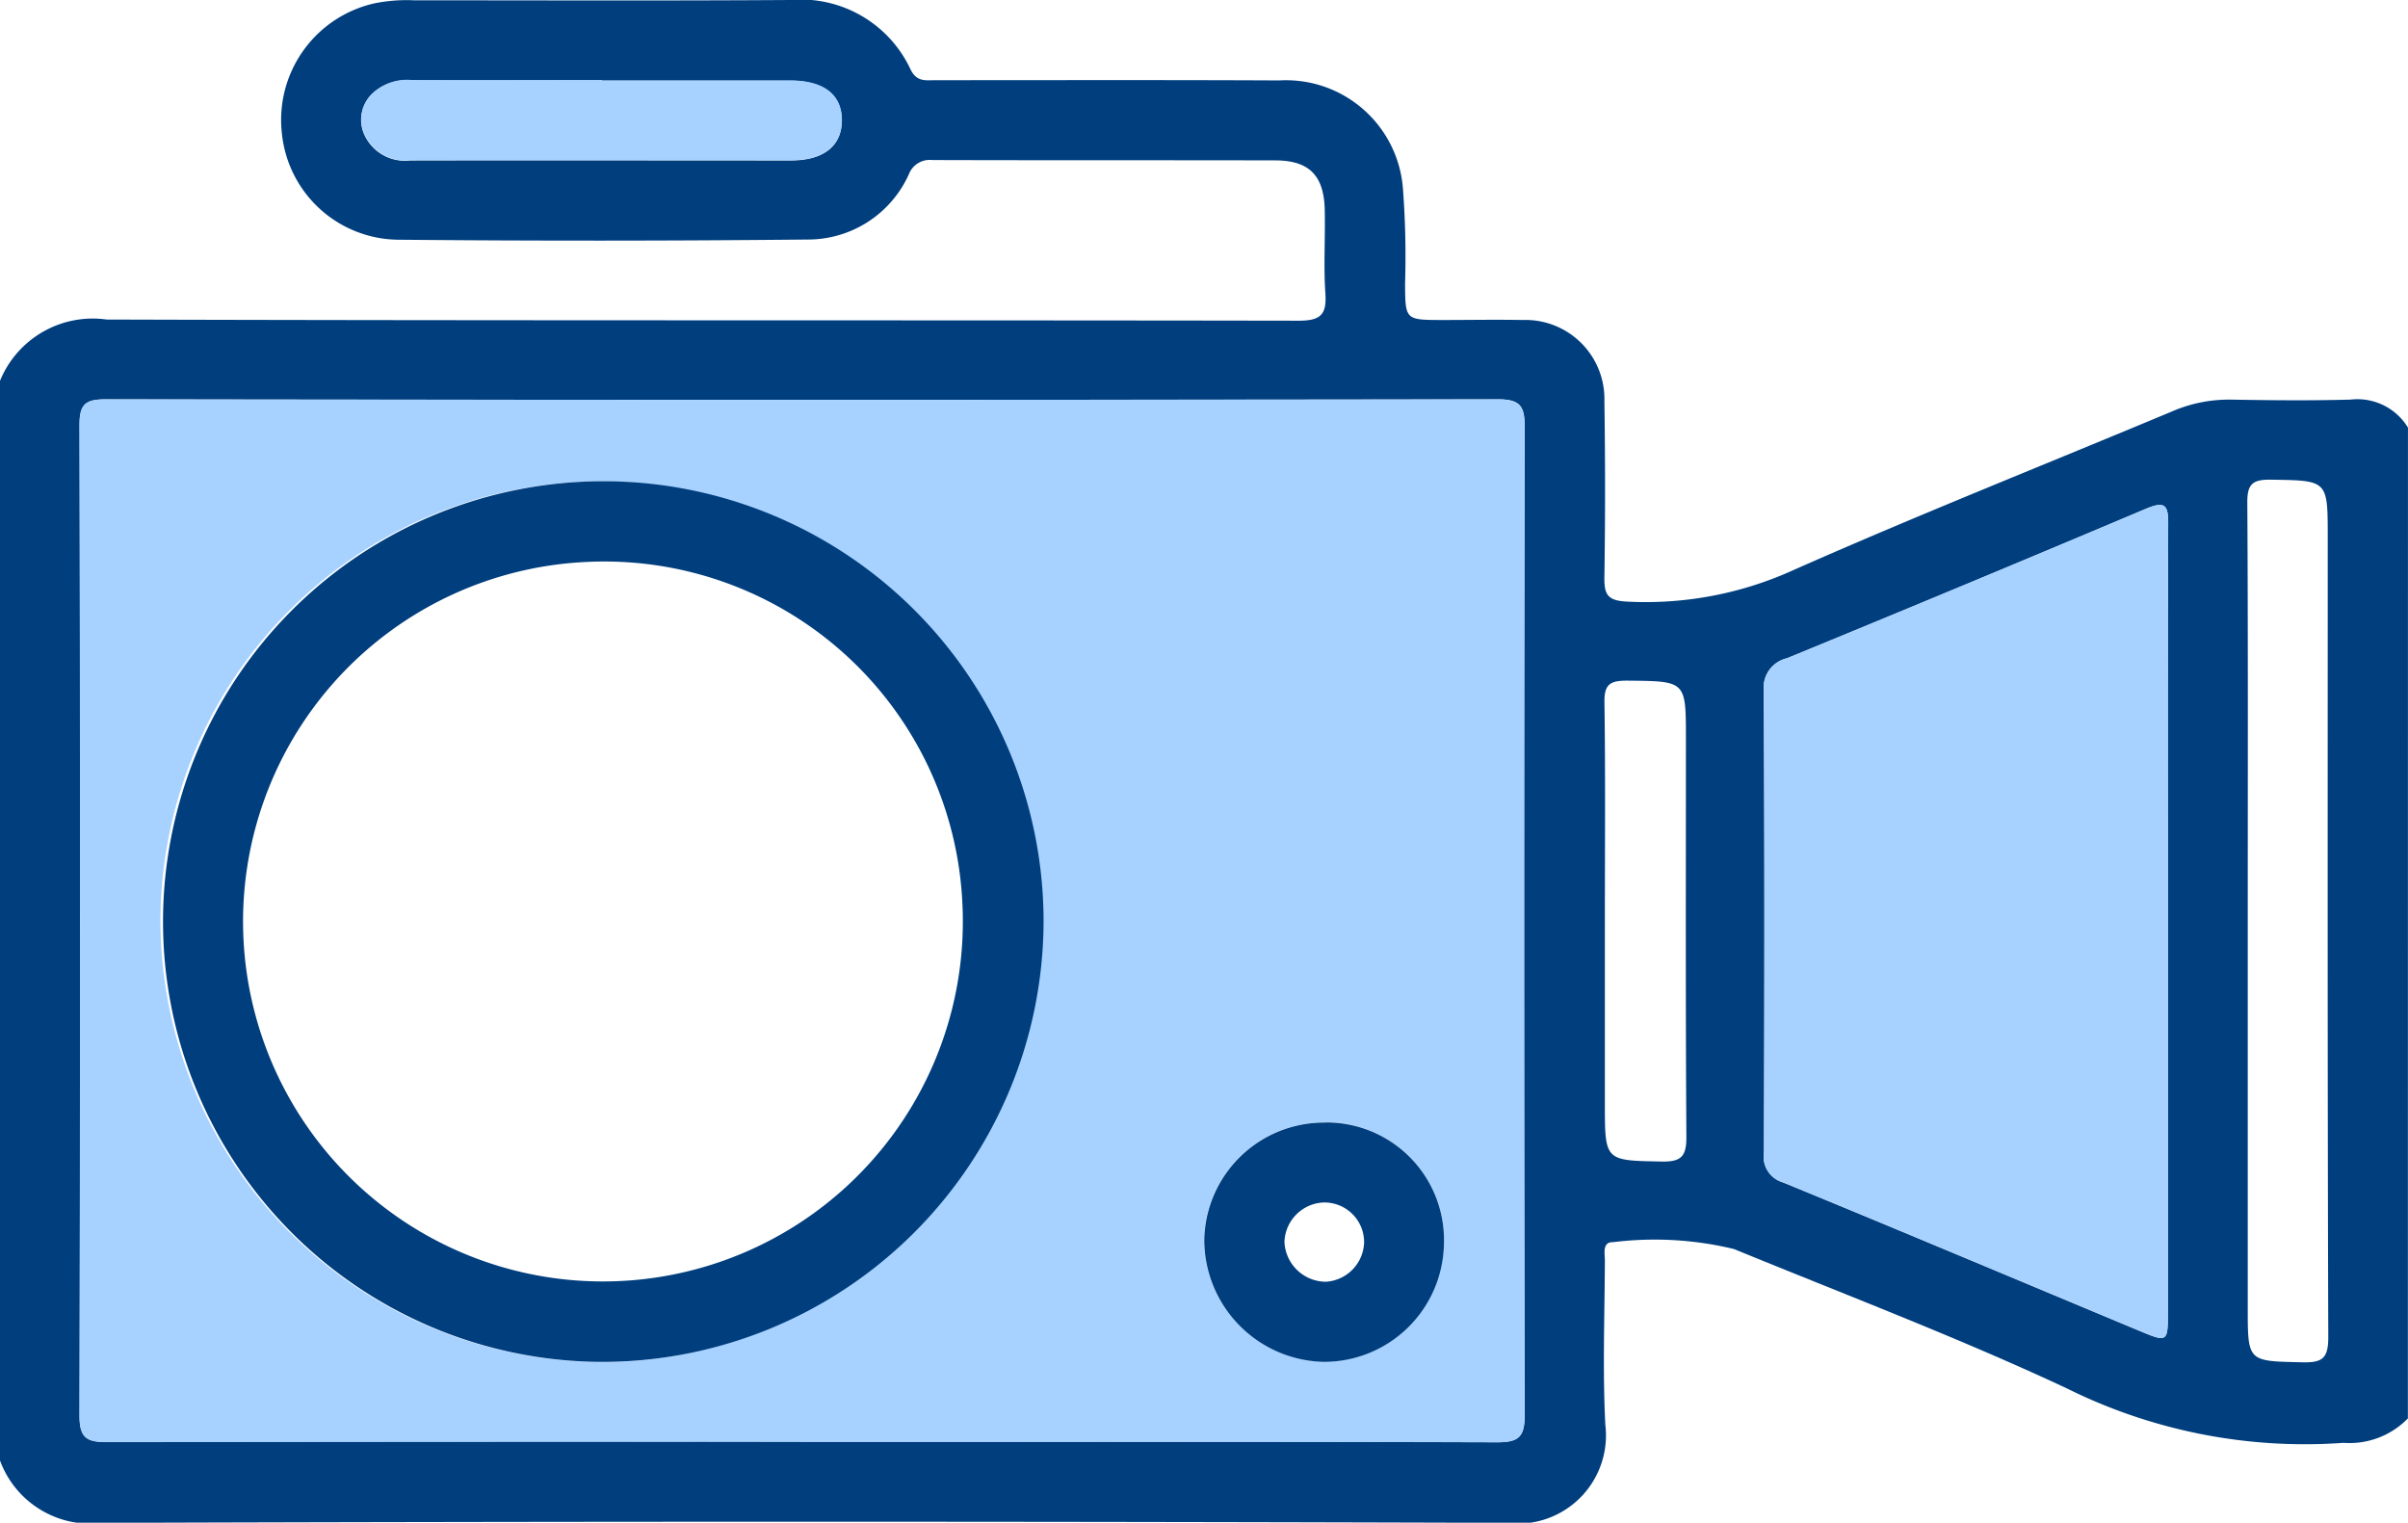 <?xml version="1.0" encoding="UTF-8"?> <svg xmlns="http://www.w3.org/2000/svg" xmlns:xlink="http://www.w3.org/1999/xlink" id="Grupo_5101" data-name="Grupo 5101" width="61.803" height="39.076" viewBox="0 0 61.803 39.076"><defs><clipPath id="clip-path"><rect id="Rectángulo_296" data-name="Rectángulo 296" width="61.803" height="39.076" fill="none"></rect></clipPath></defs><g id="Grupo_5101-2" data-name="Grupo 5101" clip-path="url(#clip-path)"><path id="Trazado_3031" data-name="Trazado 3031" d="M61.8,36.4a2.089,2.089,0,0,1-1.654.627,13.724,13.724,0,0,1-7.094-1.395c-2.795-1.308-5.689-2.405-8.547-3.578a8.663,8.663,0,0,0-3.1-.177c-.289-.011-.214.29-.215.475-.005,1.4-.06,2.812.012,4.212a2.264,2.264,0,0,1-2.551,2.516q-18-.058-36,0A2.474,2.474,0,0,1,0,37.481V9.773A2.571,2.571,0,0,1,2.737,8.2c10.2.031,20.392.013,30.588.03.555,0,.73-.141.692-.694-.049-.719,0-1.445-.017-2.167-.024-.872-.406-1.251-1.266-1.253-2.936-.007-5.872,0-8.808-.009a.574.574,0,0,0-.6.366,2.84,2.84,0,0,1-2.6,1.674q-5.248.053-10.5.005a3.033,3.033,0,0,1-2.988-2.7A3.067,3.067,0,0,1,9.615.085,4.155,4.155,0,0,1,10.633.008c3.218,0,6.436.013,9.653-.008a3.106,3.106,0,0,1,3.085,1.784c.161.33.4.273.652.274,2.936,0,5.872-.008,8.808.006a3.011,3.011,0,0,1,3.179,2.812,23.007,23.007,0,0,1,.052,2.4c.007.935,0,.935.965.936.684,0,1.368-.013,2.051,0a2.028,2.028,0,0,1,2.1,2.087q.034,2.257,0,4.516c-.007.448.084.6.584.624a9.162,9.162,0,0,0,4.309-.828c3.193-1.411,6.441-2.7,9.662-4.047a3.684,3.684,0,0,1,1.518-.309c1.025.018,2.052.028,3.077,0a1.518,1.518,0,0,1,1.474.718ZM20.559,37c5.955,0,11.91-.007,17.864.011.539,0,.711-.121.71-.69q-.029-12.679,0-25.358c0-.526-.1-.717-.685-.716q-17.864.028-35.729,0c-.522,0-.677.119-.676.661q.027,12.709,0,25.418c0,.582.191.683.716.681q8.9-.025,17.8-.01M55.641,23.622c0-3.391-.006-6.783.007-10.174,0-.471-.068-.6-.565-.394Q50.483,15,45.86,16.894a.771.771,0,0,0-.592.823c.023,3.953.018,7.906.005,11.859a.684.684,0,0,0,.482.765c3.081,1.264,6.149,2.559,9.224,3.84.632.263.661.24.661-.445q0-5.057,0-10.114m2.05,0V33.56c0,1.394,0,1.369,1.4,1.4.517.013.668-.1.667-.649-.022-6.843-.014-13.686-.014-20.529,0-1.47,0-1.449-1.464-1.472-.473-.007-.606.119-.6.6.021,3.572.011,7.144.011,10.716m-16.5,0v4.694c0,1.482,0,1.46,1.457,1.488.5.01.638-.129.635-.632-.022-3.41-.012-6.821-.012-10.231,0-1.481,0-1.463-1.514-1.478-.443,0-.584.1-.577.562.027,1.865.011,3.731.011,5.6M15.45,2.062c-1.629,0-3.258.005-4.888,0a1.3,1.3,0,0,0-1,.336.924.924,0,0,0-.212,1.058,1.144,1.144,0,0,0,1.179.662c3.258-.007,6.517,0,9.775,0,.828,0,1.293-.367,1.3-1.009.008-.671-.456-1.036-1.331-1.038q-2.414,0-4.827,0" transform="translate(0 0)" fill="#003e7e"></path><path id="Trazado_3032" data-name="Trazado 3032" d="M35.4,111.611q-8.9,0-17.8.01c-.525,0-.717-.1-.716-.681q.031-12.709,0-25.418c0-.542.153-.662.676-.661q17.864.022,35.729,0c.583,0,.686.19.685.716q-.022,12.679,0,25.358c0,.569-.171.692-.71.69-5.955-.018-11.91-.011-17.864-.011m-5.118-2.049A11.3,11.3,0,1,0,18.964,98.214a11.341,11.341,0,0,0,11.322,11.348m18.575-6.146a3.07,3.07,0,0,0-3.112,3,3.137,3.137,0,0,0,3.067,3.14,3.08,3.08,0,0,0,3.089-3.028,3.018,3.018,0,0,0-3.044-3.117" transform="translate(-14.846 -74.611)" fill="#a7d2ff"></path><path id="Trazado_3033" data-name="Trazado 3033" d="M385.26,117.975q0,5.057,0,10.114c0,.685-.03.708-.661.445-3.074-1.281-6.143-2.576-9.224-3.84a.684.684,0,0,1-.482-.765c.012-3.953.017-7.906-.005-11.859a.77.77,0,0,1,.592-.823q4.619-1.9,9.223-3.839c.5-.211.567-.078.565.394-.013,3.391-.007,6.783-.007,10.174" transform="translate(-329.619 -94.353)" fill="#a7d2ff"></path><path id="Trazado_3034" data-name="Trazado 3034" d="M82.96,17.049q2.414,0,4.827,0c.875,0,1.339.367,1.331,1.038-.008.642-.472,1.009-1.3,1.009-3.258,0-6.517,0-9.775,0a1.144,1.144,0,0,1-1.179-.663.924.924,0,0,1,.212-1.058,1.3,1.3,0,0,1,1-.336c1.629.009,3.258,0,4.888,0" transform="translate(-67.509 -14.986)" fill="#a7d2ff"></path><path id="Trazado_3035" data-name="Trazado 3035" d="M45.426,124.821a11.3,11.3,0,1,1,11.344-11.268,11.335,11.335,0,0,1-11.344,11.268M45,104.294a9.237,9.237,0,1,0,9.686,8.751A9.2,9.2,0,0,0,45,104.294" transform="translate(-29.986 -89.871)" fill="#003e7e"></path><path id="Trazado_3036" data-name="Trazado 3036" d="M259.041,238.545a3.018,3.018,0,0,1,3.044,3.117A3.08,3.08,0,0,1,259,244.689a3.136,3.136,0,0,1-3.067-3.14,3.07,3.07,0,0,1,3.112-3m.008,4.084a1.044,1.044,0,0,0,.983-1.023,1.019,1.019,0,0,0-1.045-1.011,1.049,1.049,0,0,0-1,1.012,1.07,1.07,0,0,0,1.058,1.022" transform="translate(-225.025 -209.74)" fill="#003e7e"></path></g></svg> 